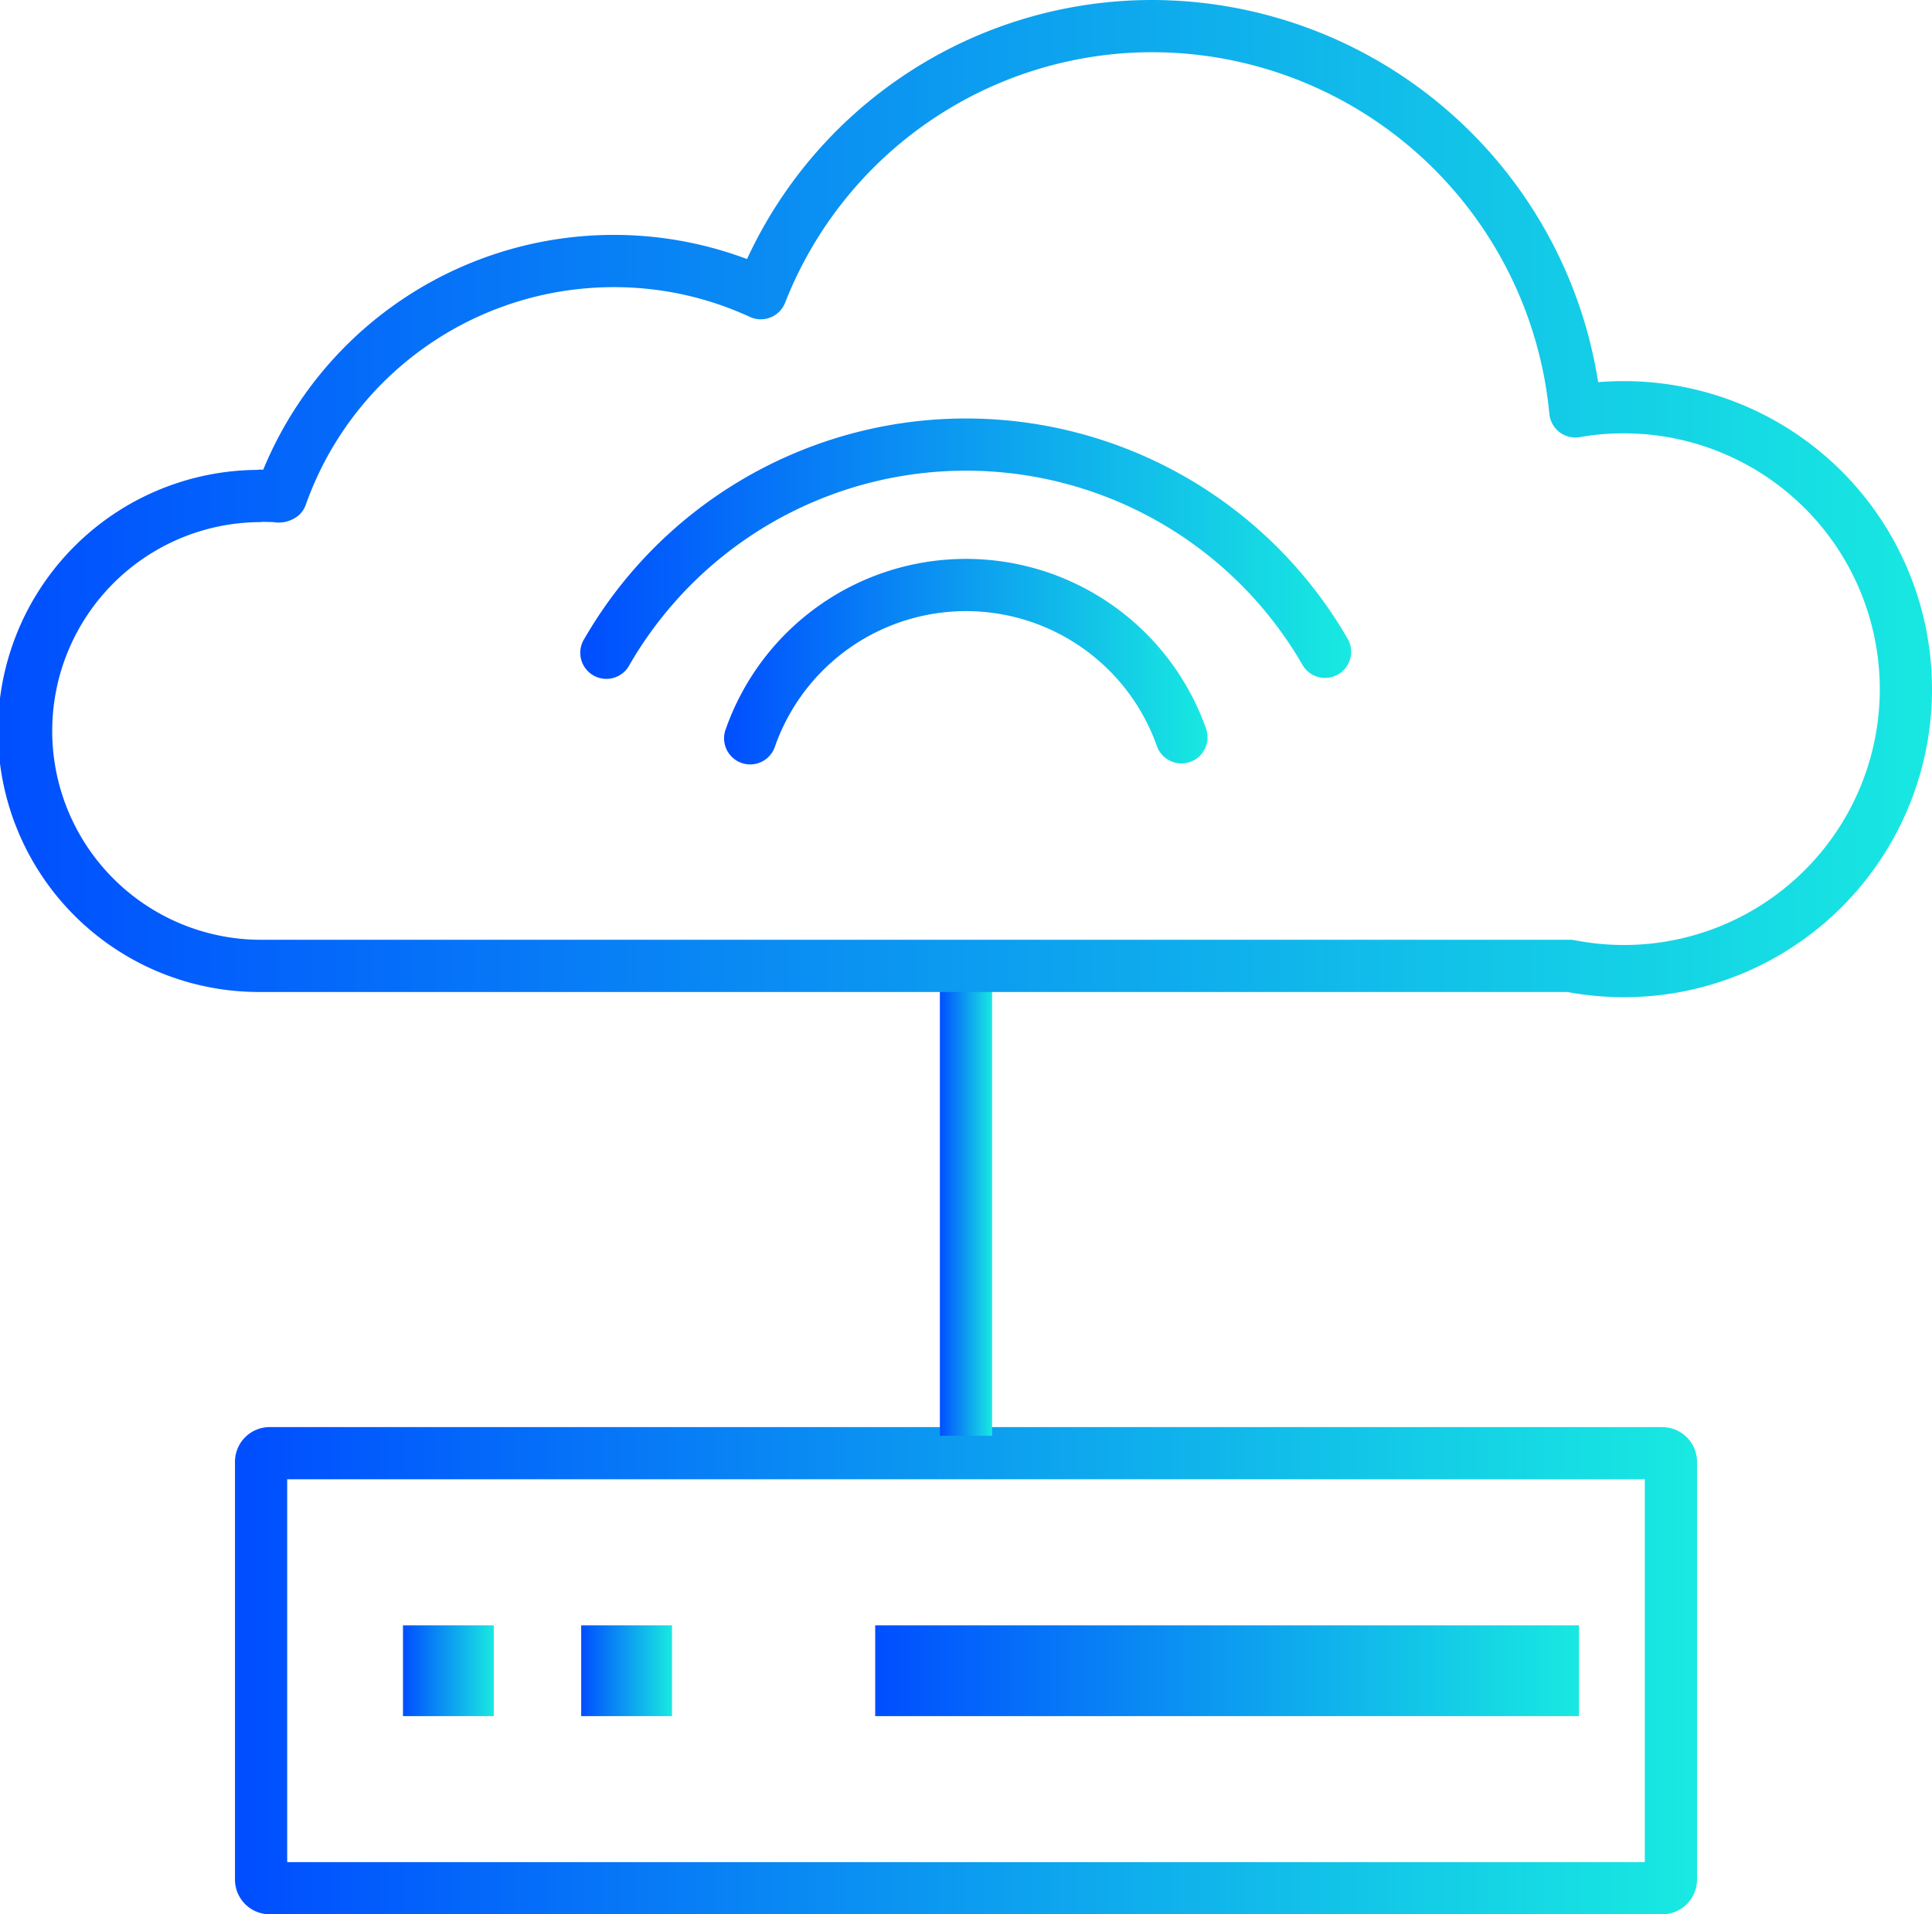 <?xml version="1.0" encoding="UTF-8"?>
<svg xmlns="http://www.w3.org/2000/svg" xmlns:xlink="http://www.w3.org/1999/xlink" width="74" height="73.333" viewBox="0 0 74 73.333">
  <defs>
    <linearGradient id="linear-gradient" y1="0.5" x2="1" y2="0.5" gradientUnits="objectBoundingBox">
      <stop offset="0" stop-color="#004eff"/>
      <stop offset="1" stop-color="#18e9e1"/>
    </linearGradient>
    <linearGradient id="linear-gradient-6" xlink:href="#linear-gradient"/>
    <linearGradient id="linear-gradient-7" xlink:href="#linear-gradient"/>
  </defs>
  <g id="Sev_I.Infra_Net._Sec_LAN_WAN_blue_gradient" data-name="Sev_I.Infra_Net.&amp;Sec_LAN &amp; WAN_blue gradient" transform="translate(-4319 -647)">
    <g id="Group_760" data-name="Group 760">
      <path id="Path_1684" data-name="Path 1684" d="M4382,703.667v14.666h-52V703.667h52m.67-2h-53.34A1.33,1.33,0,0,0,4328,703V719a1.33,1.33,0,0,0,1.33,1.33h53.34A1.33,1.33,0,0,0,4384,719V703a1.33,1.33,0,0,0-1.33-1.33Z" fill="url(#linear-gradient)"/>
    </g>
    <g id="Group_761" data-name="Group 761">
      <rect id="Rectangle_345" data-name="Rectangle 345" width="2" height="18" transform="translate(4355 684)" fill="url(#linear-gradient)"/>
    </g>
    <g id="Group_762" data-name="Group 762">
      <path id="Path_1685" data-name="Path 1685" d="M4381.2,685.2a11.885,11.885,0,0,1-2.164-.2H4329a10,10,0,0,1-.156-20,1.078,1.078,0,0,1,.22-.01h.02a14.523,14.523,0,0,1,18.529-8.067A17.092,17.092,0,0,1,4363.2,647a17.325,17.325,0,0,1,17.013,14.639q.482-.039.987-.039a11.8,11.8,0,0,1,0,23.6ZM4329,667a8,8,0,0,0,0,16h50.13a1.008,1.008,0,0,1,.19.018,9.8,9.8,0,1,0,1.88-19.418,9.36,9.36,0,0,0-1.679.143,1,1,0,0,1-1.177-.895A15.3,15.3,0,0,0,4363.2,649a15.112,15.112,0,0,0-14.13,9.6,1,1,0,0,1-1.348.54A12.373,12.373,0,0,0,4342.5,658a12.511,12.511,0,0,0-11.787,8.333,1,1,0,0,1-.236.374,1.191,1.191,0,0,1-1.018.291c-.119,0-.247-.007-.336-.005-.034,0-.1-.011-.1.007h0A.1.1,0,0,0,4329,667Z" fill="url(#linear-gradient)"/>
    </g>
    <g id="Group_763" data-name="Group 763">
      <path id="Path_1686" data-name="Path 1686" d="M4364.252,676.244a1,1,0,0,1-.942-.668,7.755,7.755,0,0,0-14.62,0,1,1,0,1,1-1.884-.666,9.752,9.752,0,0,1,18.388,0,1,1,0,0,1-.942,1.334Z" fill="url(#linear-gradient)"/>
    </g>
    <g id="Group_764" data-name="Group 764">
      <path id="Path_1687" data-name="Path 1687" d="M4369.754,672.969a.994.994,0,0,1-.866-.5,14.884,14.884,0,0,0-25.776,0,1,1,0,1,1-1.73-1,16.881,16.881,0,0,1,29.236,0,1,1,0,0,1-.864,1.5Z" fill="url(#linear-gradient)"/>
    </g>
    <g id="Group_765" data-name="Group 765">
      <rect id="Rectangle_346" data-name="Rectangle 346" width="3.478" height="3.478" transform="translate(4334.435 709.261)" fill="url(#linear-gradient-6)"/>
    </g>
    <g id="Group_766" data-name="Group 766">
      <rect id="Rectangle_347" data-name="Rectangle 347" width="3.478" height="3.478" transform="translate(4341.261 709.261)" fill="url(#linear-gradient-7)"/>
    </g>
    <g id="Group_767" data-name="Group 767">
      <rect id="Rectangle_348" data-name="Rectangle 348" width="26.957" height="3.478" transform="translate(4352.522 709.261)" fill="url(#linear-gradient)"/>
    </g>
  </g>
</svg>
